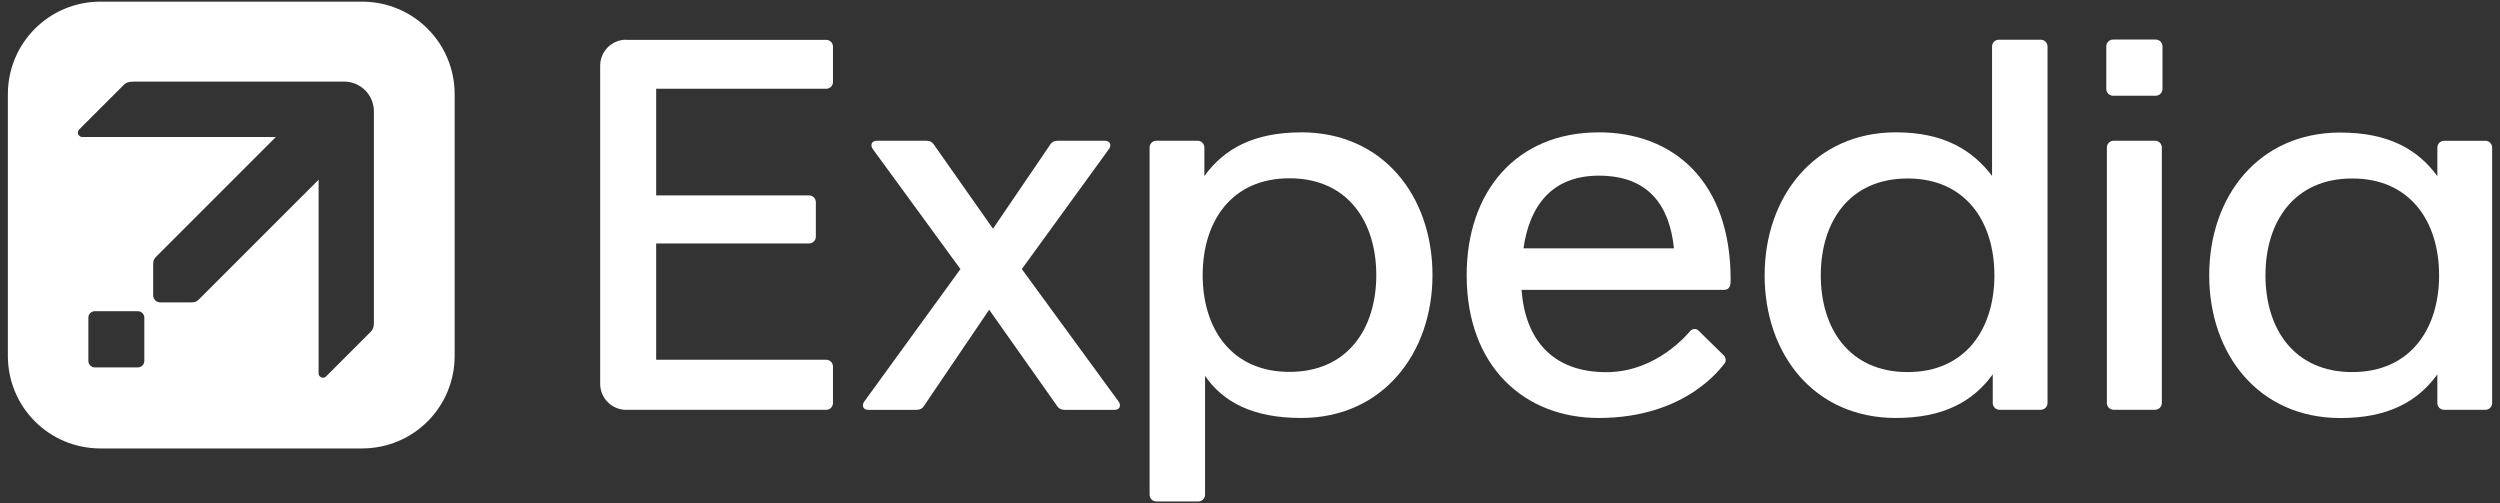<svg width="159" height="32" viewBox="0 0 159 32" fill="none" xmlns="http://www.w3.org/2000/svg">
<rect x="0" y="0" width="159" height="32" fill="#333333" stroke="none"/>
<path d="M39.828 2.525C38.911 2.525 38.171 3.263 38.171 4.182V24.408C38.171 25.324 38.911 26.065 39.828 26.065H52.545C52.786 26.065 52.977 25.87 52.977 25.633V23.312C52.977 23.072 52.783 22.88 52.545 22.88H41.732V15.483H51.456C51.697 15.483 51.888 15.289 51.888 15.051V12.86C51.888 12.619 51.694 12.428 51.456 12.428H41.732V5.645H52.545C52.786 5.645 52.977 5.451 52.977 5.213V2.966C52.977 2.726 52.783 2.534 52.545 2.534H39.828V2.525Z" fill="white"/>
<path d="M82.761 8.419C79.734 8.419 77.857 9.462 76.598 11.194V9.382C76.598 9.141 76.404 8.95 76.166 8.95H73.546C73.306 8.95 73.114 9.144 73.114 9.382V31.462C73.114 31.703 73.309 31.894 73.546 31.894H76.21C76.45 31.894 76.641 31.7 76.641 31.462V23.908C77.808 25.59 79.7 26.583 82.758 26.583C87.902 26.583 91.106 22.51 91.106 17.495C91.106 12.477 87.967 8.416 82.758 8.416L82.761 8.419ZM82.011 11.339C85.711 11.339 87.532 14.094 87.532 17.495C87.532 20.896 85.711 23.652 82.011 23.652C78.311 23.652 76.49 20.896 76.49 17.495C76.49 14.094 78.311 11.339 82.011 11.339Z" fill="white"/>
<path d="M134.429 8.95H137.061C137.302 8.95 137.493 9.144 137.493 9.382V25.63C137.493 25.87 137.299 26.062 137.061 26.062H134.429C134.188 26.062 133.997 25.867 133.997 25.63V9.382C133.997 9.141 134.191 8.95 134.429 8.95Z" fill="white"/>
<path d="M134.392 2.516H137.101C137.342 2.516 137.534 2.71 137.534 2.948V5.657C137.534 5.898 137.339 6.089 137.101 6.089H134.392C134.151 6.089 133.96 5.895 133.96 5.657V2.948C133.96 2.707 134.154 2.516 134.392 2.516Z" fill="white"/>
<path d="M120.576 26.583C123.603 26.583 125.48 25.54 126.739 23.809V25.63C126.739 25.87 126.933 26.062 127.171 26.062H129.791C130.031 26.062 130.223 25.867 130.223 25.63V2.957C130.223 2.716 130.028 2.525 129.791 2.525H127.127C126.887 2.525 126.695 2.719 126.695 2.957V11.187C125.443 9.549 123.637 8.416 120.579 8.416C115.435 8.416 112.231 12.49 112.231 17.504C112.231 22.522 115.37 26.583 120.579 26.583H120.576ZM121.323 23.664C117.623 23.664 115.802 20.908 115.802 17.508C115.802 14.107 117.623 11.351 121.323 11.351C125.023 11.351 126.844 14.107 126.844 17.508C126.844 20.908 125.023 23.664 121.323 23.664Z" fill="white"/>
<path d="M148.853 8.429C143.641 8.429 140.506 12.49 140.506 17.508C140.506 22.525 143.644 26.587 148.853 26.587C151.881 26.587 153.757 25.543 155.016 23.812V25.633C155.016 25.874 155.211 26.065 155.448 26.065H158.068C158.309 26.065 158.5 25.87 158.5 25.633V9.385C158.5 9.144 158.306 8.953 158.068 8.953H155.448C155.207 8.953 155.016 9.148 155.016 9.385V11.206C153.757 9.475 151.878 8.432 148.853 8.432V8.429ZM149.603 11.351C153.303 11.351 155.127 14.107 155.127 17.508C155.127 20.908 153.307 23.664 149.603 23.664C145.9 23.664 144.083 20.908 144.083 17.508C144.083 14.107 145.903 11.351 149.603 11.351Z" fill="white"/>
<path d="M55.783 8.95C55.409 8.95 55.341 9.246 55.511 9.481L61.084 17.113L54.968 25.537C54.798 25.772 54.866 26.068 55.239 26.068H58.258C58.52 26.068 58.656 25.979 58.742 25.849L62.911 19.699L67.253 25.849C67.343 25.976 67.475 26.068 67.738 26.068H70.87C71.243 26.068 71.311 25.772 71.142 25.537L64.988 17.113L70.528 9.481C70.697 9.246 70.629 8.95 70.256 8.95H67.296C67.034 8.95 66.898 9.04 66.812 9.169L63.155 14.545L59.375 9.169C59.285 9.043 59.153 8.95 58.89 8.95H55.783Z" fill="white"/>
<path d="M101.674 8.419C96.434 8.419 93.28 12.187 93.28 17.501C93.28 23.365 97.008 26.583 101.674 26.583C107.312 26.583 109.534 23.266 109.661 23.142C109.803 23.001 109.766 22.732 109.645 22.615L108.016 21.016C107.896 20.899 107.667 20.881 107.51 21.041C107.389 21.161 105.405 23.67 102.156 23.67C98.699 23.67 96.999 21.553 96.77 18.436H109.645C110.043 18.436 110.065 18.081 110.068 17.847C110.096 11.518 106.414 8.416 101.677 8.416L101.674 8.419ZM101.687 11.172C104.856 11.172 106.183 13.079 106.464 15.792H96.894C97.27 13.132 98.668 11.172 101.687 11.172Z" fill="white"/>
<path d="M23.024 0.105C26.289 0.105 28.916 2.732 28.916 5.997V22.631C28.916 25.895 26.289 28.521 23.024 28.521H6.392C3.127 28.521 0.5 25.895 0.5 22.631V5.997C0.5 2.732 3.127 0.105 6.392 0.105H23.024ZM8.446 5.188V5.194C8.181 5.194 8.015 5.256 7.876 5.395L5.036 8.234C4.984 8.287 4.953 8.357 4.953 8.431C4.953 8.586 5.08 8.713 5.234 8.713H17.544L9.978 16.279C9.829 16.427 9.742 16.514 9.742 16.807V18.798C9.742 18.918 9.798 19.023 9.875 19.1C9.955 19.177 10.057 19.232 10.178 19.232H12.168C12.461 19.232 12.548 19.146 12.696 18.998L20.263 11.431V23.741C20.263 23.895 20.39 24.022 20.544 24.022C20.618 24.022 20.689 23.991 20.741 23.938L23.58 21.099C23.719 20.961 23.78 20.794 23.78 20.529V7.086C23.78 6.037 22.932 5.188 21.883 5.188H8.446ZM6.033 19.791C5.805 19.791 5.62 19.977 5.62 20.205V22.954C5.62 23.182 5.805 23.368 6.033 23.368H8.765C8.993 23.368 9.179 23.182 9.179 22.954V20.205C9.179 19.977 8.993 19.791 8.765 19.791H6.033Z" fill="white"/>
</svg>

